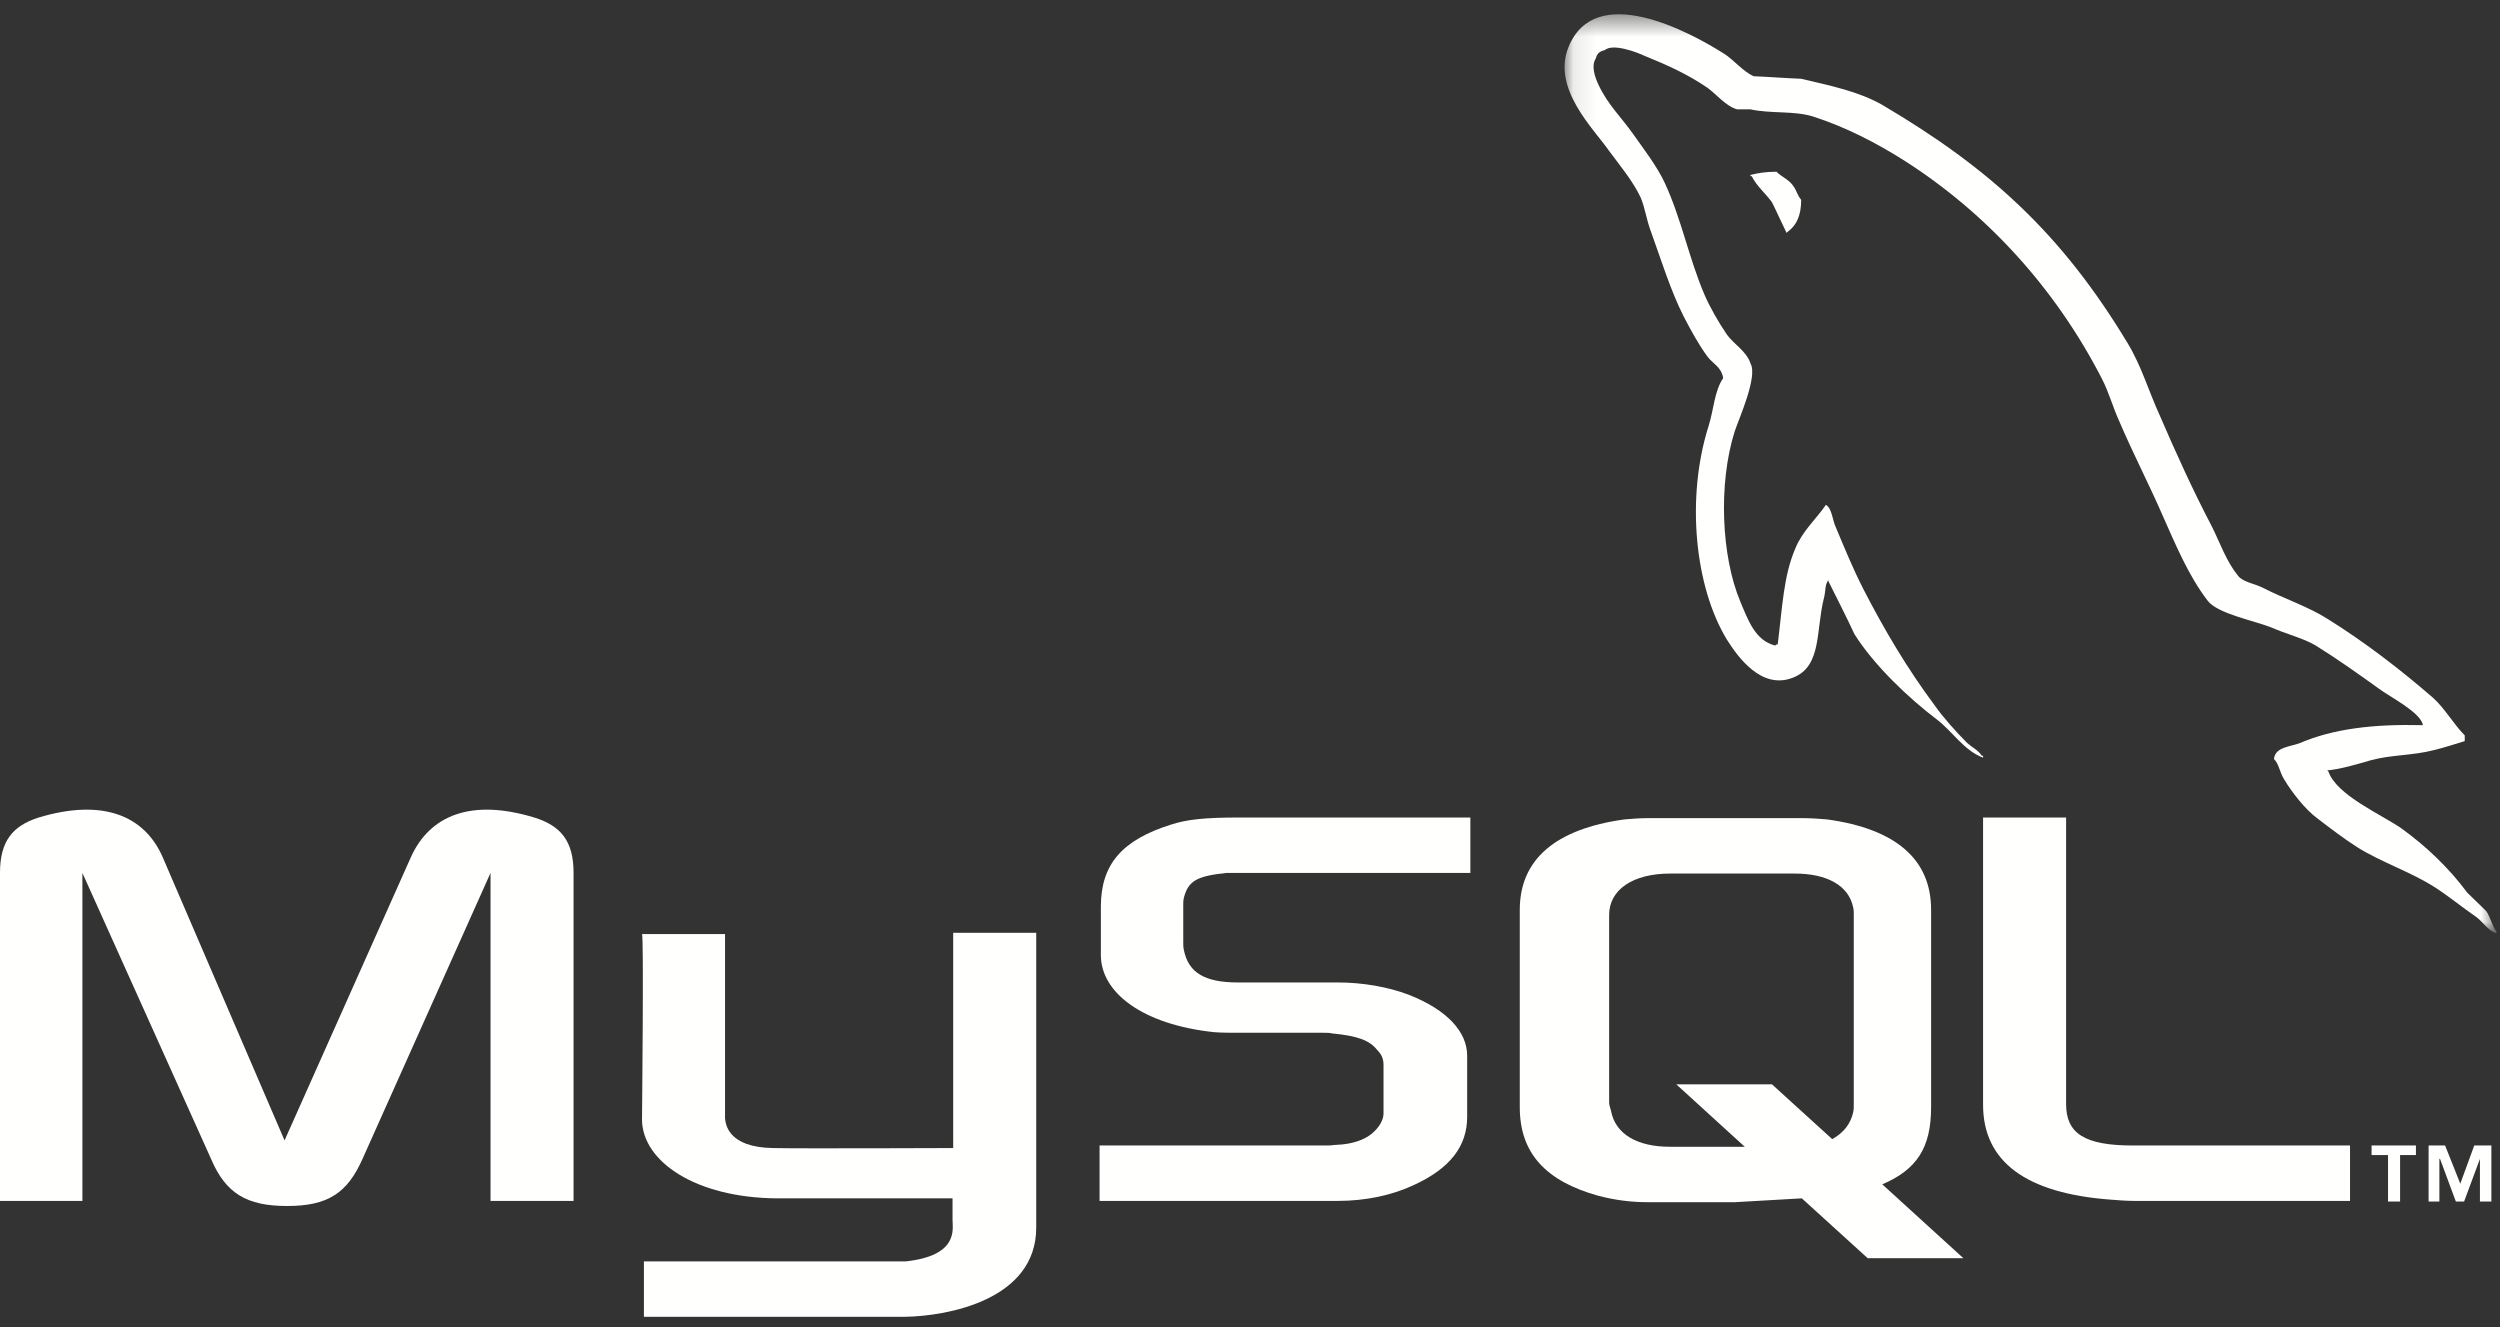 <?xml version="1.0" encoding="UTF-8"?>
<svg width="113px" height="60px" viewBox="0 0 113 60" version="1.1" xmlns="http://www.w3.org/2000/svg" xmlns:xlink="http://www.w3.org/1999/xlink">
    <rect x="0" y="0" width="113" height="60" fill="#333333" stroke="none"/>
    <!-- Generator: Sketch 53 (72520) - https://sketchapp.com -->
    <title>Group 38</title>
    <desc>Created with Sketch.</desc>
    <defs>
        <polygon id="path-1" points="0.094 0.481 42.213 0.481 42.213 42.026 0.094 42.026"></polygon>
    </defs>
    <g id="Page-1" stroke="none" stroke-width="1" fill="none" fill-rule="evenodd">
        <g id="Technology" transform="translate(-559, -505)">
            <g id="technologies">
                <g id="Group-17" transform="translate(100, 505)">
                    <g id="Group-38" transform="translate(420, 0)">
                        <g id="Group-18" transform="translate(39, 0)">
                            <path d="M0,54.281 L3.724,54.281 L3.724,39.456 L9.539,52.381 C10.198,53.935 11.143,54.511 12.976,54.511 C14.81,54.511 15.698,53.935 16.386,52.381 L22.172,39.456 L22.172,54.281 L25.925,54.281 L25.925,39.456 C25.925,38.017 25.352,37.326 24.149,36.952 C21.313,36.089 19.422,36.837 18.563,38.765 L12.862,51.546 L7.362,38.765 C6.532,36.837 4.612,36.089 1.748,36.952 C0.573,37.326 0,38.017 0,39.456 L0,54.281 Z" id="Fill-1" fill="#FFFFFE"></path>
                            <path d="M29.019,42.219 L32.772,42.219 L32.772,50.366 C32.743,50.826 32.915,51.863 34.948,51.892 C36.008,51.92 43.026,51.892 43.084,51.892 L43.084,42.162 L46.837,42.162 L46.837,55.49 C46.837,58.771 42.797,59.491 40.907,59.519 L29.105,59.519 L29.105,57.015 L40.936,57.015 C43.342,56.756 43.055,55.547 43.055,55.144 L43.055,54.166 L35.12,54.166 C31.425,54.137 29.047,52.496 29.019,50.624 C29.019,50.452 29.105,42.277 29.019,42.219" id="Fill-3" fill="#FFFFFE"></path>
                            <g id="Group-7" transform="translate(70.625, 0.165)">
                                <mask id="mask-2" fill="white">
                                    <use xlink:href="#path-1"></use>
                                </mask>
                                <g id="Clip-6"></g>
                                <path d="M38.89,32.613 C36.599,32.556 34.823,32.786 33.333,33.42 C32.903,33.592 32.215,33.592 32.158,34.139 C32.387,34.369 32.416,34.743 32.617,35.06 C32.961,35.636 33.562,36.413 34.106,36.816 C34.708,37.276 35.309,37.737 35.939,38.14 C37.057,38.831 38.317,39.234 39.406,39.925 C40.036,40.328 40.667,40.846 41.296,41.278 C41.612,41.508 41.812,41.882 42.213,42.026 L42.213,41.94 C42.012,41.68 41.955,41.307 41.755,41.019 C41.469,40.731 41.182,40.471 40.895,40.184 C40.064,39.061 39.034,38.082 37.916,37.276 C37,36.643 34.995,35.78 34.622,34.714 C34.622,34.714 34.594,34.685 34.565,34.657 C35.194,34.6 35.939,34.369 36.542,34.196 C37.515,33.938 38.403,33.995 39.406,33.736 C39.865,33.621 40.323,33.477 40.781,33.333 L40.781,33.074 C40.265,32.556 39.893,31.865 39.349,31.376 C37.887,30.109 36.283,28.871 34.622,27.835 C33.734,27.26 32.588,26.885 31.643,26.396 C31.299,26.223 30.726,26.136 30.526,25.849 C30.01,25.216 29.724,24.381 29.351,23.632 C28.52,22.049 27.719,20.293 27.001,18.623 C26.486,17.501 26.171,16.378 25.541,15.342 C22.59,10.449 19.382,7.483 14.454,4.576 C13.395,3.972 12.134,3.712 10.788,3.396 C10.072,3.367 9.356,3.31 8.639,3.281 C8.181,3.08 7.723,2.532 7.322,2.274 C5.689,1.237 1.477,-1.008 0.274,1.957 C-0.499,3.828 1.421,5.67 2.08,6.62 C2.567,7.282 3.197,8.031 3.54,8.779 C3.741,9.268 3.798,9.787 3.999,10.305 C4.457,11.571 4.887,12.981 5.489,14.161 C5.804,14.766 6.148,15.4 6.548,15.947 C6.778,16.263 7.178,16.407 7.264,16.925 C6.864,17.501 6.835,18.365 6.605,19.084 C5.574,22.337 5.976,26.367 7.437,28.756 C7.895,29.476 8.984,31.059 10.444,30.454 C11.734,29.936 11.447,28.296 11.82,26.856 C11.906,26.511 11.848,26.28 12.02,26.051 L12.02,26.108 C12.42,26.914 12.822,27.691 13.195,28.497 C14.082,29.907 15.629,31.376 16.918,32.354 C17.606,32.872 18.15,33.765 19.01,34.081 L19.01,33.995 L18.952,33.995 C18.781,33.736 18.522,33.621 18.293,33.42 C17.778,32.901 17.205,32.268 16.804,31.692 C15.601,30.08 14.541,28.296 13.595,26.453 C13.138,25.561 12.736,24.582 12.364,23.69 C12.192,23.344 12.192,22.826 11.906,22.653 C11.475,23.287 10.846,23.834 10.53,24.611 C9.986,25.849 9.929,27.374 9.728,28.957 C9.613,28.986 9.671,28.957 9.613,29.015 C8.697,28.785 8.381,27.835 8.038,27.029 C7.178,24.985 7.036,21.703 7.78,19.343 C7.981,18.739 8.84,16.839 8.496,16.263 C8.325,15.716 7.752,15.4 7.437,14.968 C7.065,14.421 6.663,13.73 6.405,13.125 C5.718,11.514 5.374,9.729 4.629,8.117 C4.286,7.369 3.684,6.591 3.197,5.9 C2.652,5.123 2.051,4.576 1.621,3.655 C1.477,3.339 1.278,2.82 1.506,2.475 C1.564,2.245 1.678,2.158 1.908,2.101 C2.28,1.784 3.34,2.187 3.712,2.36 C4.772,2.791 5.66,3.194 6.548,3.799 C6.95,4.087 7.379,4.634 7.895,4.778 L8.496,4.778 C9.413,4.979 10.444,4.835 11.303,5.094 C12.822,5.583 14.197,6.303 15.429,7.08 C19.182,9.47 22.275,12.867 24.366,16.925 C24.71,17.587 24.854,18.192 25.169,18.883 C25.77,20.293 26.515,21.732 27.116,23.114 C27.719,24.467 28.291,25.849 29.15,26.971 C29.58,27.576 31.299,27.892 32.072,28.209 C32.645,28.468 33.534,28.698 34.049,29.015 C35.023,29.62 35.997,30.311 36.914,30.972 C37.372,31.318 38.804,32.038 38.89,32.613" id="Fill-5" fill="#FFFFFE" mask="url(#mask-2)"></path>
                            </g>
                            <path d="M80.296,7.763 C79.808,7.763 79.465,7.821 79.122,7.907 L79.122,7.965 L79.179,7.965 C79.408,8.425 79.808,8.742 80.095,9.145 C80.325,9.605 80.525,10.066 80.754,10.527 C80.783,10.498 80.811,10.469 80.811,10.469 C81.213,10.181 81.413,9.721 81.413,9.03 C81.242,8.829 81.213,8.627 81.069,8.425 C80.897,8.138 80.525,7.994 80.296,7.763" id="Fill-8" fill="#FFFFFE"></path>
                            <path d="M49.701,54.281 L60.472,54.281 C61.733,54.281 62.936,54.022 63.91,53.561 C65.543,52.813 66.316,51.805 66.316,50.481 L66.316,47.718 C66.316,46.652 65.428,45.645 63.652,44.954 C62.736,44.609 61.59,44.407 60.472,44.407 L55.947,44.407 C54.428,44.407 53.712,43.947 53.511,42.94 C53.483,42.824 53.483,42.709 53.483,42.594 L53.483,40.896 C53.483,40.809 53.483,40.694 53.511,40.579 C53.712,39.802 54.113,39.6 55.431,39.456 L55.775,39.456 L66.46,39.456 L66.46,36.952 L55.975,36.952 C54.457,36.952 53.655,37.038 52.939,37.269 C50.733,37.96 49.759,39.053 49.759,40.982 L49.759,43.169 C49.759,44.868 51.649,46.307 54.858,46.652 C55.201,46.681 55.574,46.681 55.947,46.681 L59.814,46.681 C59.957,46.681 60.1,46.681 60.215,46.711 C61.389,46.825 61.905,47.027 62.249,47.459 C62.478,47.689 62.535,47.891 62.535,48.149 L62.535,50.337 C62.535,50.596 62.363,50.941 62.02,51.23 C61.676,51.518 61.132,51.719 60.415,51.747 C60.272,51.747 60.186,51.776 60.043,51.776 L49.701,51.776 L49.701,54.281 Z" id="Fill-10" fill="#FFFFFE"></path>
                            <path d="M89.635,49.934 C89.635,52.496 91.554,53.935 95.393,54.223 C95.765,54.252 96.109,54.281 96.481,54.281 L106.221,54.281 L106.221,51.776 L96.395,51.776 C94.219,51.776 93.388,51.23 93.388,49.905 L93.388,36.952 L89.635,36.952 L89.635,49.934 Z" id="Fill-12" fill="#FFFFFE"></path>
                            <path d="M72.733,49.848 C72.733,49.963 72.791,50.078 72.82,50.222 C73.019,51.259 73.994,51.834 75.483,51.834 L78.864,51.834 L75.769,49.013 L80.095,49.013 L82.817,51.489 C83.332,51.201 83.648,50.798 83.763,50.279 C83.791,50.164 83.791,50.021 83.791,49.905 L83.791,41.356 C83.791,41.241 83.791,41.125 83.763,41.011 C83.562,40.032 82.588,39.485 81.126,39.485 L75.483,39.485 C73.822,39.485 72.733,40.205 72.733,41.356 L72.733,49.848 Z M68.694,50.049 L68.694,41.125 C68.694,38.852 70.298,37.47 73.421,37.038 C73.764,37.01 74.109,36.981 74.423,36.981 L81.528,36.981 C81.9,36.981 82.215,37.01 82.588,37.038 C85.71,37.47 87.286,38.852 87.286,41.125 L87.286,50.049 C87.286,51.892 86.627,52.87 85.079,53.532 L88.746,56.872 L84.421,56.872 L81.442,54.165 L78.434,54.338 L74.423,54.338 C73.764,54.338 73.019,54.252 72.246,54.05 C69.869,53.389 68.694,52.121 68.694,50.049 L68.694,50.049 Z" id="Fill-14" fill="#FFFFFE"></path>
                            <path d="M112.093,54.31 L112.61,54.31 L112.61,51.776 L111.836,51.776 L111.205,53.503 L110.518,51.776 L109.773,51.776 L109.773,54.31 L110.26,54.31 L110.26,52.381 L110.289,52.381 L111.005,54.31 L111.377,54.31 L112.093,52.381 L112.093,54.31 Z M107.939,54.31 L108.484,54.31 L108.484,52.208 L109.2,52.208 L109.2,51.776 L107.195,51.776 L107.195,52.208 L107.939,52.208 L107.939,54.31 Z" id="Fill-16" fill="#FFFFFE"></path>
                        </g>
                    </g>
                </g>
            </g>
        </g>
    </g>
</svg>